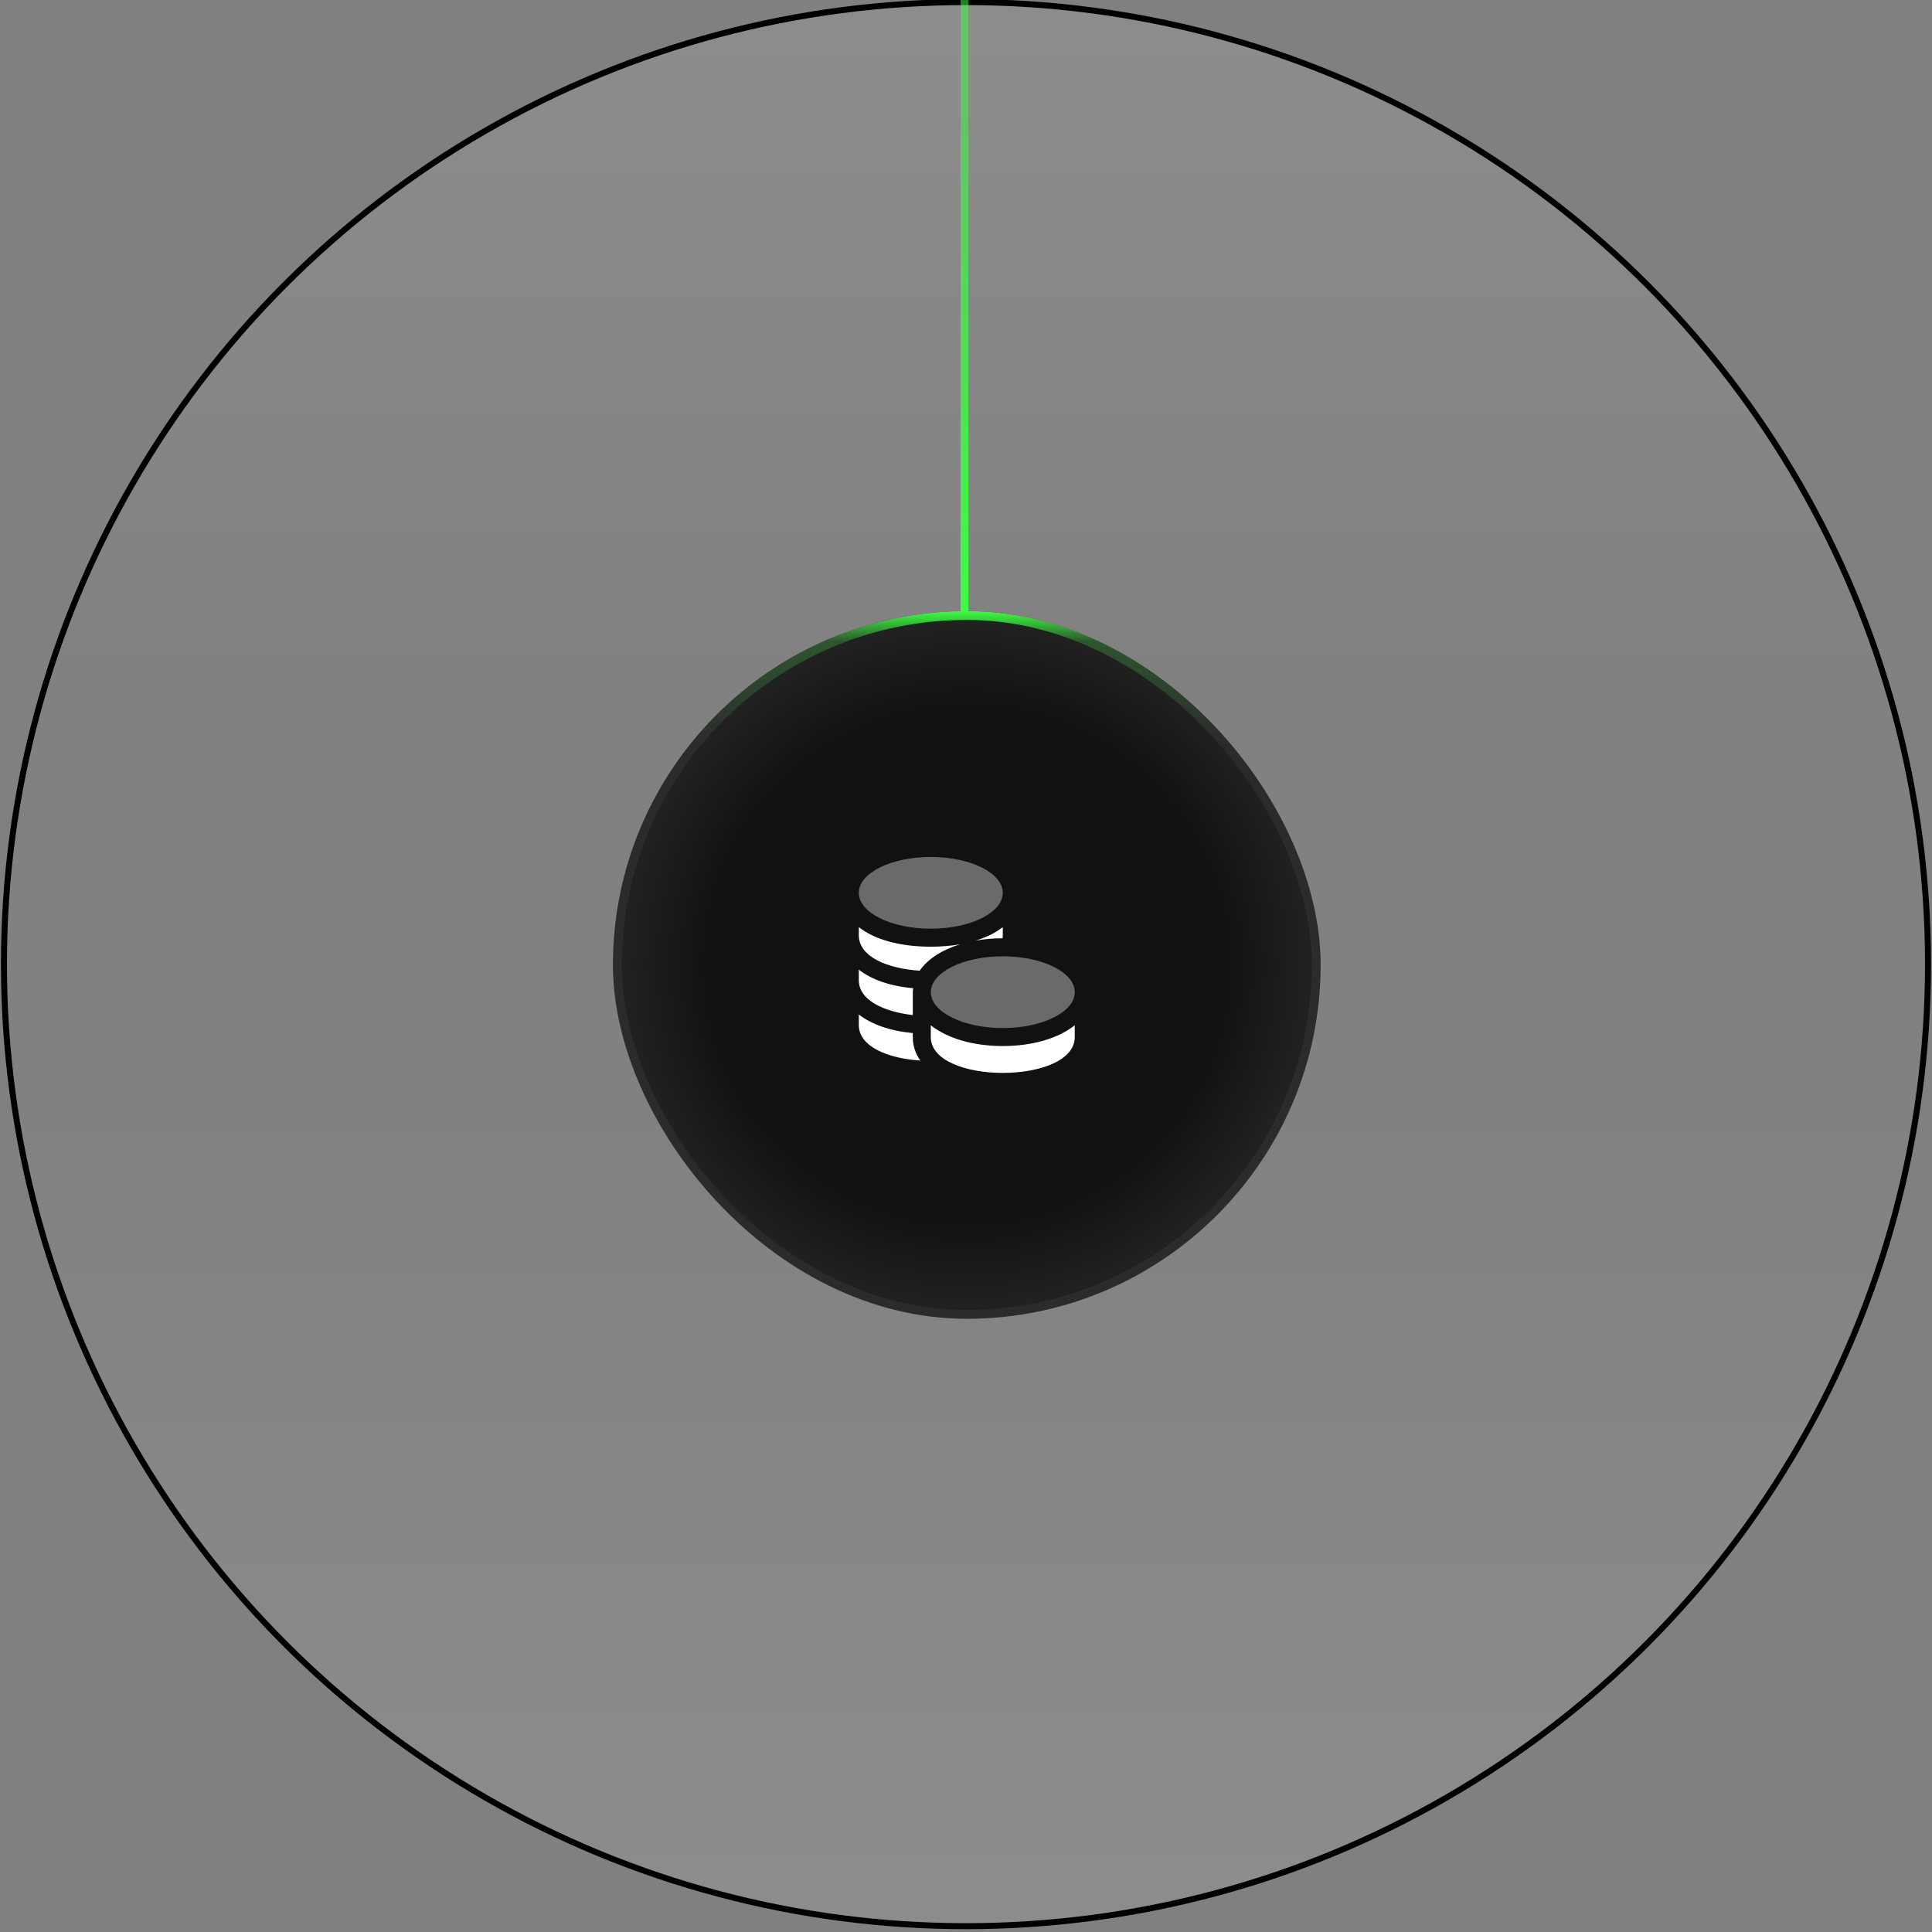 <svg width="407" height="407" viewBox="0 0 407 407" fill="none" xmlns="http://www.w3.org/2000/svg">
  <rect x="0" y="0" width="407" height="407" fill="#808080" stroke="none"/>
  <circle cx="203.497" cy="203.108" r="202.665" fill="url(#paint0_linear_40332_26498)" fill-opacity="0.1" stroke="black" stroke-width="1.264"/>
  <rect x="129.121" y="128.73" width="149.089" height="149.089" rx="74.545" fill="url(#paint1_radial_40332_26498)"/>
  <rect x="130.053" y="129.662" width="147.226" height="147.226" rx="73.613" stroke="white" stroke-opacity="0.05" stroke-width="1.864"/>
  <path d="M192.292 218.465C192.292 220.31 192.848 221.978 193.884 223.419C187.111 222.989 180.918 220.513 180.918 215.938V213.714C183.572 215.786 187.49 217.176 192.292 217.631V218.465ZM192.368 208.179C187.515 207.749 183.572 206.359 180.918 204.261V206.485C180.918 210.706 186.176 213.132 192.292 213.84V209.013C192.292 208.76 192.317 208.507 192.368 208.254C192.368 208.229 192.368 208.204 192.393 208.179H192.368ZM196.083 199.433C189.537 199.433 184.229 197.917 180.918 195.314V197.032C180.918 201.582 187.01 204.059 193.733 204.488C195.401 202.062 198.409 200.116 202.25 198.928C200.355 199.257 198.282 199.433 196.083 199.433ZM205.536 198.144C207.305 197.841 209.201 197.664 211.198 197.664C211.223 197.462 211.248 197.26 211.248 197.032V195.314C209.732 196.502 207.811 197.462 205.536 198.144Z" fill="white"/>
  <path d="M196.083 195.642C204.459 195.642 211.248 192.259 211.248 188.085C211.248 183.911 204.459 180.528 196.083 180.528C187.708 180.528 180.918 183.911 180.918 188.085C180.918 192.259 187.708 195.642 196.083 195.642Z" fill="#686A6C"/>
  <path d="M226.413 215.988V218.465C226.413 223.495 218.83 226.022 211.248 226.022C203.665 226.022 196.083 223.495 196.083 218.465V215.988C199.495 218.693 204.904 220.361 211.248 220.361C217.592 220.361 223.001 218.693 226.413 215.988Z" fill="white"/>
  <path d="M226.413 209.013C226.413 213.183 219.614 216.57 211.248 216.57C202.882 216.57 196.083 213.183 196.083 209.013C196.083 204.842 202.882 201.455 211.248 201.455C219.614 201.455 226.413 204.842 226.413 209.013Z" fill="#686A6C"/>
  <rect x="130.053" y="129.662" width="147.226" height="147.226" rx="73.613" stroke="url(#paint2_linear_40332_26498)" stroke-width="1.864"/>
  <line x1="203.174" y1="128.901" x2="203.174" y2="7.66552e-06" stroke="url(#paint3_linear_40332_26498)" stroke-width="1.653"/>
  <defs>
  <linearGradient id="paint0_linear_40332_26498" x1="203.497" y1="-0.19" x2="203.497" y2="406.405" gradientUnits="userSpaceOnUse">
  <stop stop-color="white"/>
  <stop offset="0.352" stop-color="white" stop-opacity="0.1"/>
  <stop offset="0.569" stop-color="white" stop-opacity="0.1"/>
  <stop offset="1" stop-color="white"/>
  </linearGradient>
  <radialGradient id="paint1_radial_40332_26498" cx="0" cy="0" r="1" gradientUnits="userSpaceOnUse" gradientTransform="translate(203.666 203.275) rotate(150.422) scale(72.078)">
  <stop offset="0.747" stop-color="#111111"/>
  <stop offset="1" stop-color="#212121"/>
  </radialGradient>
  <linearGradient id="paint2_linear_40332_26498" x1="203.666" y1="128.73" x2="203.666" y2="156.828" gradientUnits="userSpaceOnUse">
  <stop stop-color="#3DFE42"/>
  <stop offset="0.228" stop-color="#3DFE42" stop-opacity="0.2"/>
  <stop offset="1" stop-color="#3DFE42" stop-opacity="0"/>
  </linearGradient>
  <linearGradient id="paint3_linear_40332_26498" x1="204.5" y1="7.60754e-06" x2="204.5" y2="128.901" gradientUnits="userSpaceOnUse">
  <stop offset="0.2" stop-color="#3DFE42" stop-opacity="0.5"/>
  <stop offset="1" stop-color="#3DFE42"/>
  </linearGradient>
  </defs>
  </svg>
  